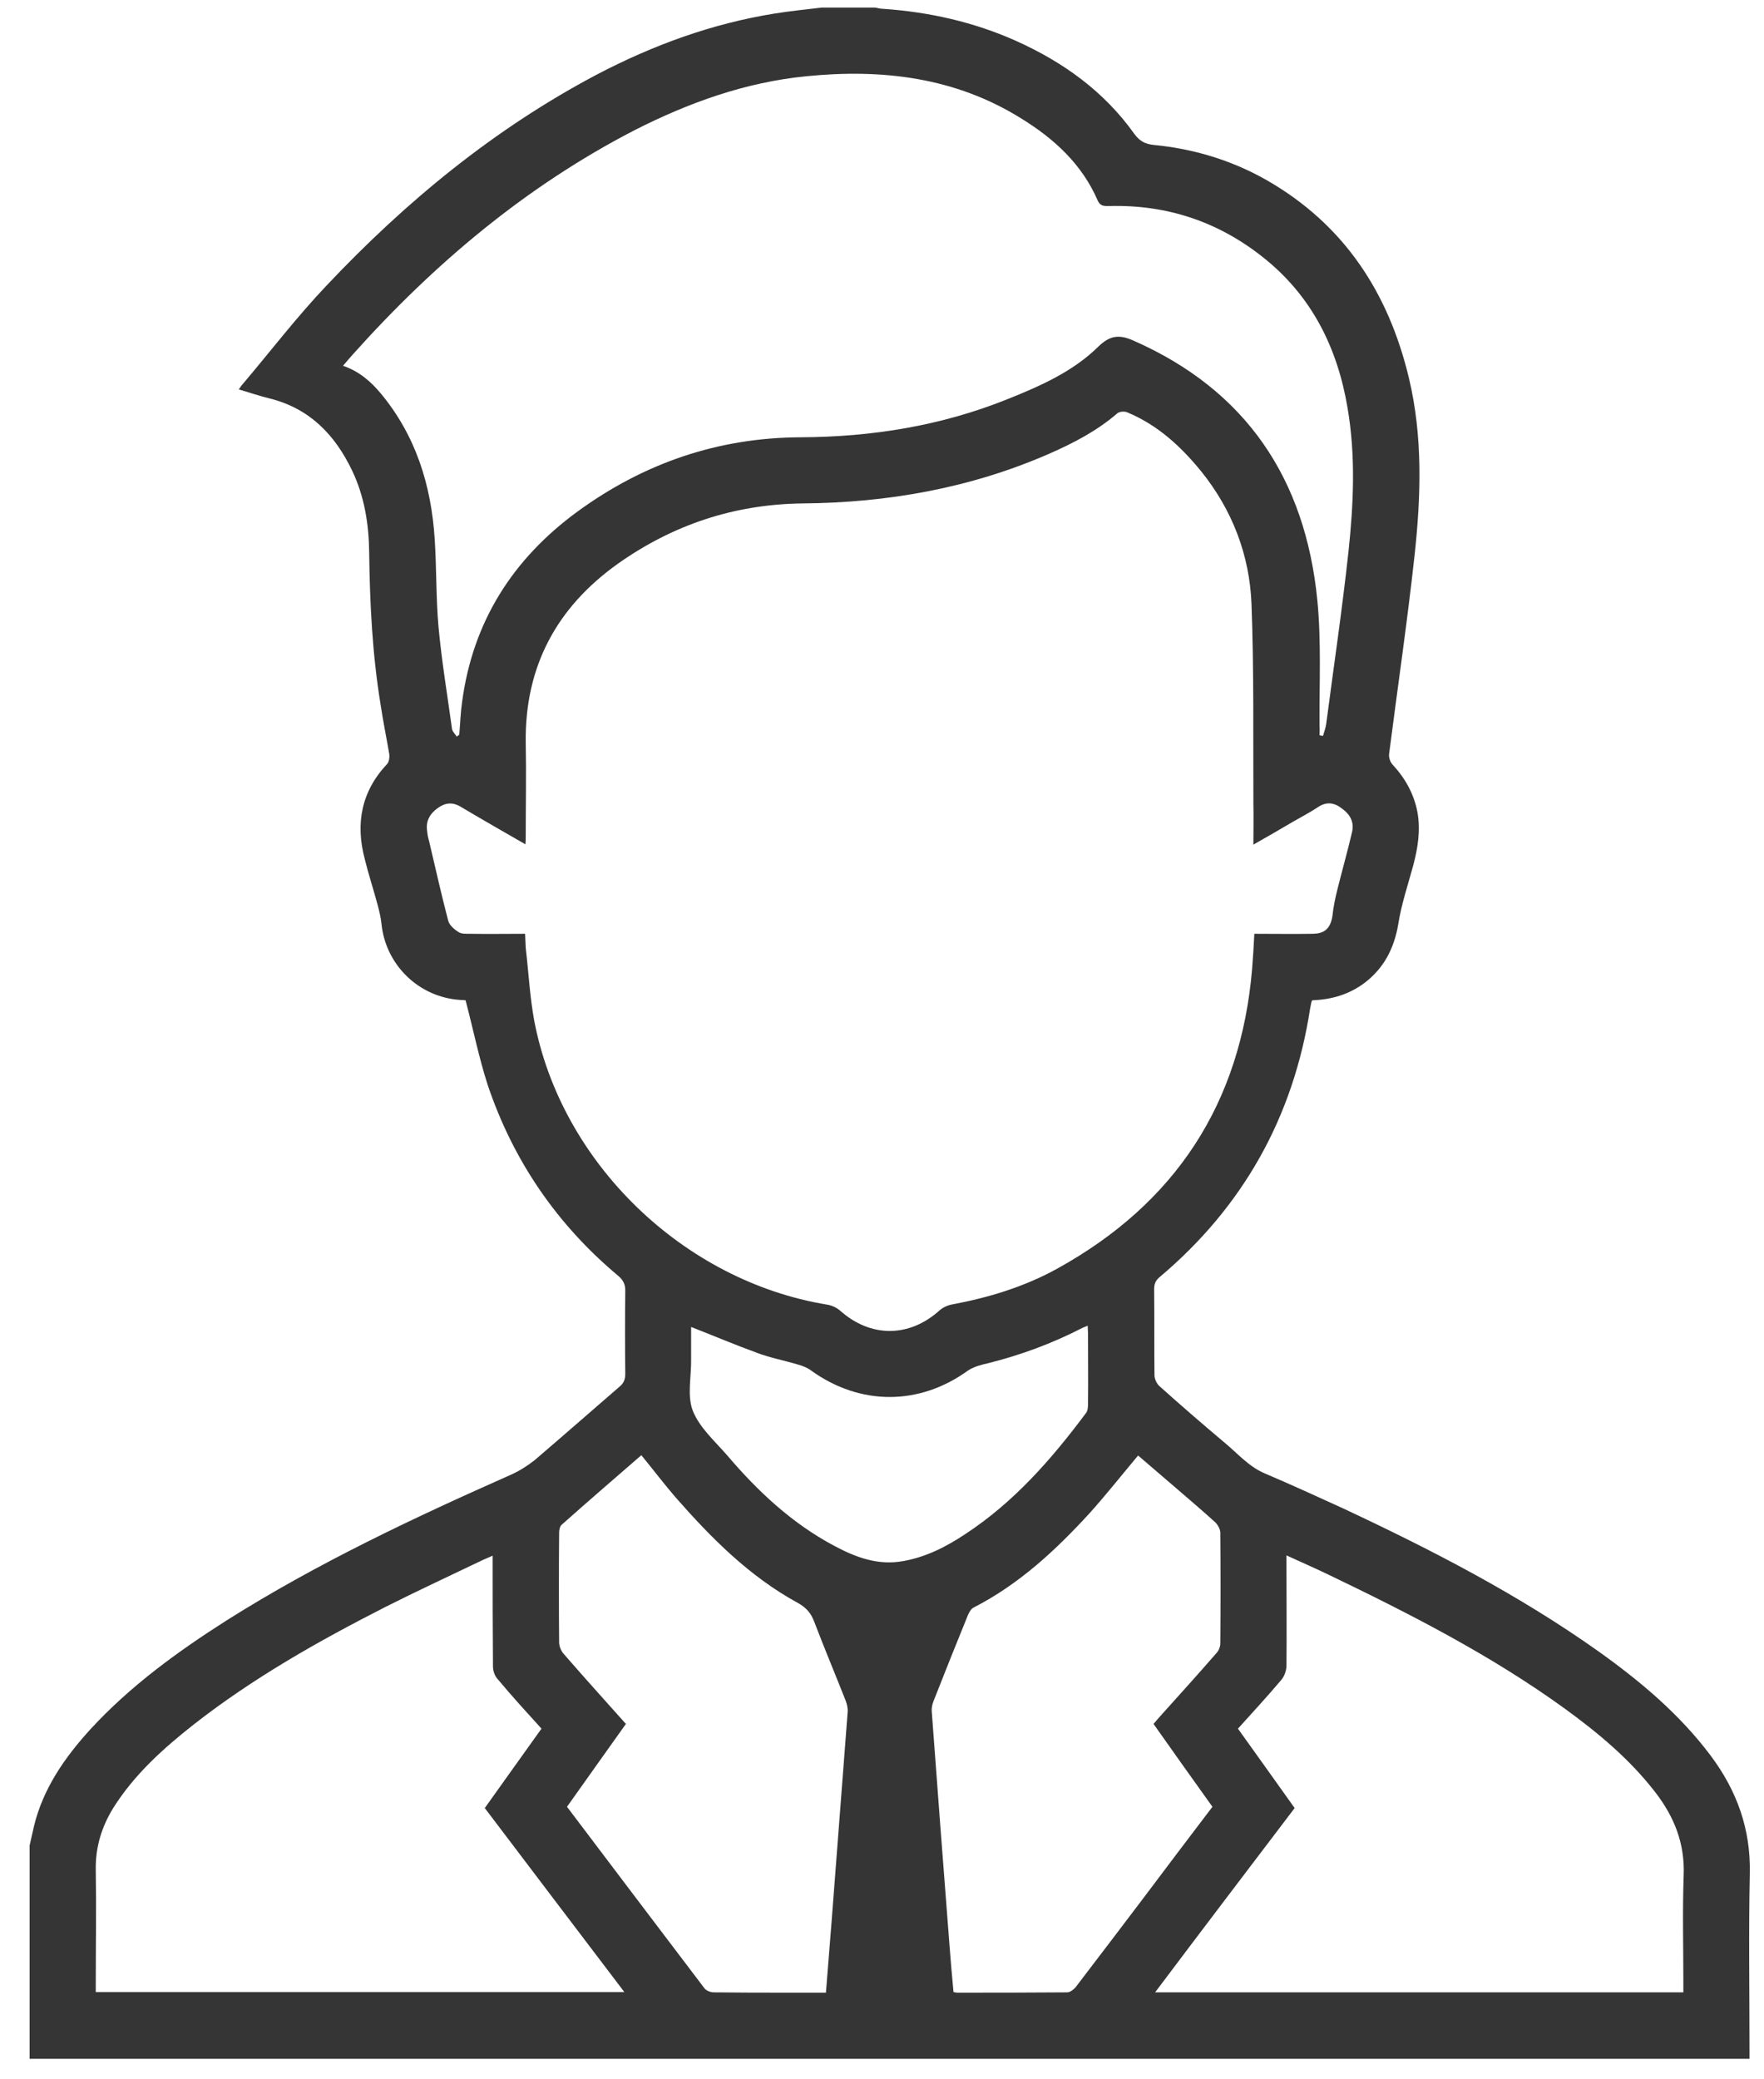 <svg version="1.2" baseProfile="tiny-ps" xmlns="http://www.w3.org/2000/svg" viewBox="0 0 56 66" width="56" height="66">
	<title>Web 1366 – 1</title>
	<defs>
		<clipPath clipPathUnits="userSpaceOnUse" id="cp1">
			<path d="M-1035 -3752L405 -3752L405 8200L-1035 8200Z" />
		</clipPath>
	</defs>
	<style>
		tspan { white-space:pre }
		.shp0 { fill: #353535 } 
	</style>
	<g id="Web 1366 – 1" clip-path="url(#cp1)">
		<g id="Group 614">
			<g id="Group 22">
				<path id="Path 17" fill-rule="evenodd" class="shp0" d="M55.54 65.35L0.94 65.35L0.94 58.58C0.99 58.37 1.03 58.17 1.08 57.96C1.37 56.77 2.05 55.79 2.87 54.89C4.13 53.52 5.63 52.43 7.2 51.43C10.07 49.62 13.13 48.18 16.22 46.81C16.49 46.69 16.74 46.53 16.97 46.35C17.87 45.58 18.76 44.8 19.65 44.03C19.79 43.92 19.85 43.8 19.85 43.61C19.84 42.73 19.84 41.85 19.85 40.96C19.85 40.76 19.78 40.63 19.63 40.5C17.68 38.87 16.29 36.84 15.48 34.43C15.2 33.56 15.02 32.66 14.78 31.75C14.76 31.75 14.69 31.74 14.62 31.74C13.3 31.66 12.24 30.63 12.11 29.32C12.09 29.12 12.04 28.92 11.99 28.73C11.86 28.24 11.7 27.76 11.58 27.27C11.28 26.14 11.47 25.12 12.29 24.25C12.35 24.18 12.37 24.05 12.36 23.95C12.27 23.42 12.16 22.89 12.08 22.35C11.82 20.76 11.74 19.15 11.72 17.54C11.71 16.64 11.57 15.76 11.18 14.94C10.64 13.81 9.84 12.97 8.57 12.65C8.24 12.57 7.92 12.46 7.58 12.36C7.63 12.3 7.65 12.25 7.69 12.21C8.58 11.16 9.42 10.06 10.37 9.06C12.89 6.39 15.7 4.08 18.96 2.36C20.74 1.43 22.6 0.75 24.59 0.43C25.09 0.35 25.59 0.3 26.09 0.24L27.77 0.24C27.86 0.25 27.94 0.28 28.03 0.28C29.5 0.38 30.92 0.7 32.26 1.3C33.75 1.97 35.05 2.9 36.01 4.25C36.18 4.48 36.35 4.57 36.62 4.6C37.88 4.72 39.08 5.08 40.18 5.7C42.66 7.11 44.08 9.28 44.73 12.01C45.17 13.86 45.11 15.74 44.91 17.6C44.68 19.71 44.37 21.81 44.1 23.92C44.08 24.03 44.13 24.18 44.2 24.26C44.61 24.7 44.89 25.2 45 25.79C45.1 26.36 45.01 26.91 44.87 27.45C44.7 28.08 44.49 28.69 44.39 29.33C44.26 30.1 43.94 30.72 43.33 31.19C42.83 31.57 42.26 31.73 41.66 31.75C41.64 31.78 41.63 31.8 41.63 31.82C41.62 31.88 41.6 31.95 41.59 32.02C41.06 35.45 39.47 38.3 36.81 40.54C36.68 40.65 36.64 40.76 36.64 40.92C36.65 41.83 36.64 42.74 36.65 43.65C36.65 43.77 36.72 43.92 36.81 44C37.48 44.6 38.16 45.19 38.85 45.77C39.28 46.12 39.64 46.56 40.18 46.78C41 47.13 41.81 47.5 42.62 47.87C45.44 49.19 48.2 50.61 50.75 52.42C52.08 53.37 53.32 54.41 54.31 55.73C55.14 56.84 55.58 58.06 55.55 59.46C55.51 61.32 55.54 63.19 55.54 65.05L55.54 65.35ZM13.8 17.11C13.86 18.03 13.84 18.97 13.92 19.89C14.02 20.97 14.2 22.05 14.35 23.14C14.36 23.22 14.45 23.3 14.5 23.38L14.58 23.32C14.61 22.97 14.62 22.62 14.67 22.28C15.01 19.73 16.28 17.74 18.33 16.24C20.44 14.7 22.8 13.89 25.42 13.88C27.67 13.87 29.86 13.52 31.96 12.68C33.01 12.26 34.06 11.8 34.87 11C35.25 10.63 35.55 10.62 35.98 10.81C39.57 12.39 41.44 15.21 41.82 19.05C41.95 20.38 41.88 21.73 41.89 23.06C41.9 23.15 41.89 23.25 41.89 23.34L42 23.36C42.04 23.23 42.08 23.11 42.1 22.99C42.34 21.16 42.61 19.34 42.81 17.5C42.97 15.99 43.04 14.47 42.78 12.95C42.46 11.04 41.64 9.39 40.1 8.17C38.67 7.03 37.03 6.49 35.21 6.54C35.06 6.54 34.93 6.55 34.85 6.37C34.35 5.21 33.46 4.4 32.42 3.76C30.32 2.45 28 2.18 25.6 2.42C23.66 2.61 21.86 3.26 20.13 4.14C16.69 5.92 13.78 8.37 11.21 11.24C11.11 11.35 11.01 11.47 10.89 11.61C11.41 11.79 11.77 12.11 12.09 12.49C13.2 13.83 13.69 15.4 13.8 17.11ZM26.25 41.41C26.4 41.43 26.57 41.51 26.68 41.61C27.64 42.46 28.86 42.46 29.82 41.6C29.92 41.51 30.06 41.44 30.2 41.41C31.38 41.19 32.51 40.85 33.56 40.27C37.31 38.2 39.39 35.03 39.75 30.75C39.78 30.39 39.8 30.02 39.82 29.64C40.45 29.64 41.05 29.65 41.66 29.64C42.06 29.64 42.24 29.46 42.3 29.07C42.33 28.78 42.39 28.5 42.46 28.22C42.61 27.62 42.78 27.02 42.92 26.42C43 26.1 42.86 25.85 42.61 25.67C42.37 25.48 42.12 25.43 41.84 25.62C41.6 25.78 41.33 25.92 41.07 26.07C40.66 26.31 40.25 26.55 39.79 26.81C39.79 26.35 39.8 25.93 39.79 25.52C39.78 23.4 39.81 21.28 39.73 19.17C39.67 17.62 39.12 16.19 38.14 14.97C37.49 14.17 36.75 13.49 35.79 13.09C35.7 13.05 35.54 13.06 35.47 13.12C34.82 13.68 34.07 14.07 33.29 14.41C30.79 15.5 28.16 15.96 25.45 15.98C23.3 16.01 21.36 16.66 19.62 17.89C17.68 19.27 16.66 21.15 16.69 23.56C16.71 24.55 16.69 25.54 16.69 26.53C16.69 26.61 16.69 26.69 16.68 26.8C15.97 26.39 15.3 26.01 14.63 25.61C14.36 25.45 14.14 25.48 13.91 25.64C13.65 25.82 13.51 26.06 13.56 26.38C13.57 26.49 13.59 26.59 13.62 26.69C13.82 27.54 14.01 28.39 14.23 29.23C14.27 29.37 14.42 29.5 14.55 29.58C14.64 29.65 14.8 29.64 14.93 29.64C15.5 29.65 16.07 29.64 16.67 29.64C16.68 29.81 16.68 29.95 16.69 30.09C16.78 30.86 16.82 31.64 16.96 32.4C17.82 36.92 21.7 40.66 26.25 41.41ZM19.82 63.23C18.33 61.27 16.86 59.33 15.39 57.39C15.99 56.55 16.58 55.72 17.19 54.87C16.72 54.35 16.25 53.84 15.81 53.31C15.71 53.21 15.65 53.04 15.65 52.9C15.64 51.74 15.64 50.58 15.64 49.38C15.52 49.43 15.43 49.47 15.34 49.51C14.3 50.01 13.26 50.49 12.23 51.01C10.11 52.09 8.04 53.26 6.16 54.73C5.18 55.5 4.27 56.32 3.6 57.38C3.23 57.98 3.03 58.62 3.04 59.34C3.06 60.54 3.04 61.75 3.04 62.96L3.04 63.23L19.82 63.23ZM26.85 53.99C26.52 53.15 26.17 52.32 25.85 51.48C25.75 51.21 25.6 51.03 25.33 50.88C23.79 50.04 22.58 48.82 21.44 47.52C21.07 47.09 20.73 46.64 20.36 46.19C19.51 46.93 18.67 47.65 17.84 48.39C17.77 48.44 17.75 48.57 17.75 48.66C17.74 49.82 17.74 50.97 17.75 52.13C17.75 52.25 17.81 52.4 17.89 52.49C18.54 53.24 19.2 53.97 19.87 54.72C19.24 55.6 18.62 56.48 18 57.35C19.46 59.28 20.91 61.2 22.37 63.12C22.43 63.19 22.56 63.24 22.66 63.24C23.43 63.25 24.2 63.25 24.97 63.25L26.22 63.25C26.28 62.47 26.34 61.73 26.4 60.99C26.57 58.77 26.74 56.56 26.91 54.34C26.92 54.23 26.89 54.1 26.85 53.99ZM28.68 49.55C29.41 49.42 30.05 49.09 30.65 48.69C32.19 47.68 33.38 46.32 34.47 44.86C34.53 44.79 34.54 44.67 34.54 44.57C34.55 43.82 34.54 43.07 34.54 42.32C34.54 42.24 34.53 42.17 34.53 42.08C34.45 42.11 34.41 42.13 34.36 42.15C33.41 42.64 32.41 43.01 31.37 43.27C31.15 43.32 30.91 43.38 30.72 43.51C29.18 44.62 27.31 44.62 25.76 43.51C25.63 43.41 25.47 43.35 25.32 43.31C24.89 43.18 24.45 43.1 24.03 42.94C23.34 42.69 22.66 42.4 21.94 42.12C21.94 42.45 21.94 42.79 21.94 43.14C21.95 43.69 21.81 44.29 21.99 44.77C22.2 45.31 22.69 45.74 23.09 46.2C24.06 47.34 25.14 48.35 26.47 49.06C27.16 49.43 27.87 49.7 28.68 49.55ZM36.32 60.22C37.04 59.26 37.76 58.31 38.49 57.35C37.86 56.47 37.24 55.6 36.62 54.72C36.69 54.64 36.75 54.57 36.81 54.5C37.41 53.83 38.02 53.16 38.61 52.48C38.69 52.4 38.74 52.27 38.74 52.16C38.75 50.99 38.75 49.82 38.74 48.65C38.74 48.54 38.66 48.4 38.58 48.32C38.17 47.95 37.75 47.59 37.33 47.23C36.93 46.89 36.53 46.54 36.13 46.2C35.61 46.82 35.12 47.44 34.6 48.02C33.52 49.2 32.36 50.28 30.92 51.02C30.83 51.06 30.77 51.17 30.73 51.26C30.36 52.17 29.99 53.09 29.63 54.01C29.59 54.11 29.57 54.23 29.58 54.33C29.76 56.79 29.95 59.25 30.14 61.71C30.18 62.22 30.22 62.72 30.27 63.23C30.32 63.24 30.35 63.25 30.39 63.25C31.55 63.25 32.71 63.25 33.88 63.24C33.97 63.24 34.09 63.15 34.16 63.06C34.88 62.12 35.6 61.17 36.32 60.22ZM52.55 56.89C51.74 55.84 50.73 55 49.67 54.23C47.32 52.53 44.75 51.22 42.15 49.97C41.73 49.77 41.3 49.58 40.84 49.37L40.84 49.69C40.84 50.76 40.85 51.83 40.84 52.9C40.83 53.04 40.77 53.22 40.67 53.33C40.23 53.85 39.77 54.35 39.3 54.87C39.91 55.72 40.5 56.55 41.1 57.39C39.62 59.34 38.15 61.27 36.67 63.24L53.44 63.24L53.44 62.94C53.44 61.8 53.41 60.66 53.45 59.53C53.49 58.51 53.15 57.67 52.55 56.89Z" />
			</g>
		</g>
	</g>
</svg>